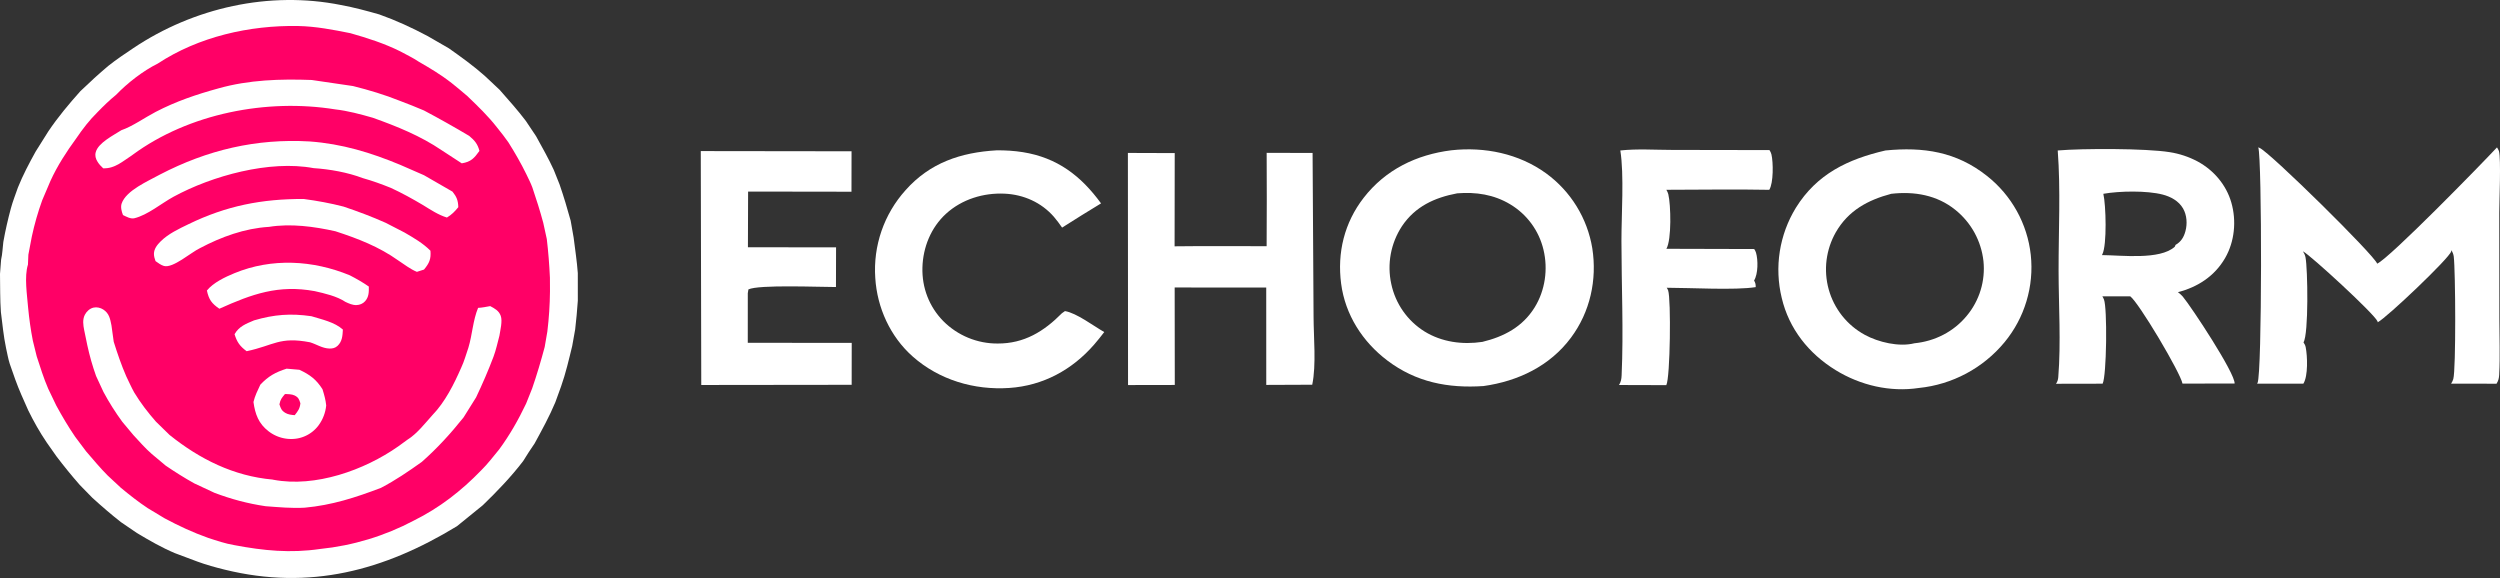 <?xml version="1.0" encoding="UTF-8"?>
<svg width="1605.618px" height="371.204px" viewBox="0 0 1605.618 371.204" version="1.1" xmlns="http://www.w3.org/2000/svg" xmlns:xlink="http://www.w3.org/1999/xlink">
    <rect x="0" y="0" width="1605.618" height="371.204" fill="#333333" stroke="none"/>
    <title>white-logo---text-and-icon-to-the-left---for-echof</title>
    <g id="Page-1" stroke="none" stroke-width="1" fill="none" fill-rule="evenodd">
        <g id="white-logo---text-and-icon-to-the-left---for-echof" transform="translate(-0, 0)" fill-rule="nonzero">
            <path d="M69.55,42.321 C74.615,38.27 80.224,34.532 85.622,30.916 C124.424,4.923 173.024,-5.986 219.018,3.227 C227.352,4.765 235.399,6.923 243.544,9.249 C254.347,13.085 264.551,17.791 274.666,23.171 L288.302,31.043 C296.28,36.678 304.192,42.361 311.496,48.865 L320.909,57.712 C326.635,64.242 332.47,70.709 337.705,77.645 L344.29,87.474 C348.209,94.631 352.278,101.747 355.675,109.168 L359.398,118.497 C362.053,126.195 364.373,133.913 366.519,141.768 L368.416,152.585 C369.35,160.16 370.547,167.808 371.094,175.415 L371.105,193.111 C370.634,199.287 370.163,205.446 369.399,211.594 L367.498,222.215 C365.369,230.913 363.372,239.657 360.378,248.108 L356.671,258.334 C352.835,267.503 348.109,276.066 343.369,284.78 C340.862,288.533 338.28,292.258 335.984,296.144 C328.12,306.417 319.36,315.484 310.087,324.475 C304.528,328.938 298.994,333.43 293.483,337.951 C246.607,366.494 198.94,379.238 144.523,365.905 C138.58,364.449 132.496,362.786 126.753,360.663 L112.32,355.254 C103.806,351.668 95.86,347.07 87.947,342.337 L77.593,335.28 C71.283,330.321 65.283,325.143 59.348,319.742 L51.22,311.434 C46.028,305.517 41.12,299.485 36.358,293.216 L29.97,284.141 C25.478,277.525 21.682,270.742 18.146,263.577 L13.694,253.509 C10.848,247.015 8.568,240.364 6.264,233.666 C5.214,230.409 4.637,226.825 3.87,223.478 C2.282,215.909 1.551,208.083 0.578,200.409 C-0.017,192.311 0.153,184.032 1.13686838e-13,175.906 L0.71,166.775 C1.55,163.191 1.687,159.072 2.14,155.393 C3.438,148.035 5.077,140.898 7.025,133.686 C8.219,129.252 9.988,124.849 11.479,120.498 C14.724,112.412 18.692,104.922 22.91,97.308 L31.021,84.401 C37.169,75.247 44.268,66.797 51.595,58.579 C57.452,52.983 63.331,47.514 69.55,42.321 Z" id="Path" fill="#FFFFFF"></path>
            <path d="M191.495,16.705 C202.908,16.945 213.911,19.087 225.072,21.325 C236.108,24.465 246.685,27.838 256.987,32.94 C260.907,35.094 265.188,37.087 268.886,39.585 C276.052,43.73 283.056,47.874 289.605,52.962 C293.109,55.836 296.691,58.65 300.09,61.647 C306.852,68.125 313.563,74.579 319.314,81.995 C321.816,85.094 324.278,88.176 326.533,91.46 C330.728,98.137 334.565,104.79 338.033,111.874 C339.361,114.705 340.878,117.552 341.938,120.491 C344.469,127.969 346.85,135.42 348.892,143.047 L351.185,153.543 C352.164,161.82 352.81,170.018 353.184,178.344 L353.22,187.154 C353.133,195.829 352.583,204.23 351.546,212.844 L349.825,222.851 C347.422,231.829 344.832,240.64 341.793,249.422 L337.88,259.224 C332.922,269.622 327.45,279.288 320.627,288.579 C316.884,293.067 313.255,297.946 309.082,302.031 C296.283,315.261 282.355,326.105 265.804,334.321 C263.472,335.556 261.111,336.734 258.722,337.856 C256.333,338.977 253.918,340.041 251.477,341.046 C249.037,342.051 246.574,342.997 244.088,343.883 C241.602,344.77 239.096,345.596 236.571,346.362 C234.044,347.128 231.501,347.832 228.942,348.474 C226.382,349.118 223.808,349.699 221.221,350.217 C218.633,350.737 216.034,351.194 213.424,351.587 C210.814,351.981 208.197,352.311 205.572,352.579 C186.503,355.379 169.295,353.677 150.431,350.098 C144.668,349.124 139.213,347.254 133.672,345.448 C123.967,342.016 114.746,337.722 105.682,332.861 L94.779,326.293 C88.728,322.278 83.168,317.865 77.575,313.239 L69.114,305.355 C64.249,300.477 59.842,295.134 55.338,289.926 L48.336,280.622 C43.865,274.077 39.93,267.414 36.138,260.457 L30.972,249.679 C28.044,242.914 25.867,235.888 23.585,228.886 L21.079,218.726 C19.701,211.672 18.733,204.725 18.056,197.57 C17.416,189.514 15.504,177.664 17.958,169.917 L18.222,163.575 L20.444,151.895 C22.14,143.972 24.366,136.202 27.124,128.584 L32.436,116.125 C36.923,106.325 42.668,97.486 49.011,88.805 C53.042,82.866 57.527,77.032 62.662,72.01 C66.492,68.056 70.302,64.344 74.587,60.867 C81.837,53.339 91.894,45.485 101.281,40.852 C127.578,23.536 160.332,16.141 191.495,16.705 Z" id="Path" fill="#FF0066"></path>
            <path d="M163.16,205.757 C176.043,201.965 186.761,201.164 200.008,203.09 C206.708,205.171 214.891,206.855 220.213,211.663 C219.992,215.552 219.842,219.271 216.793,222.122 C215.299,223.52 213.555,223.918 211.504,223.849 C206.947,223.695 203.326,221.114 199.119,219.835 C179.331,216.035 175.976,221.863 158.4,225.559 C154.07,222.373 152.209,219.743 150.639,214.645 C153.534,209.545 158.014,207.96 163.16,205.757 Z" id="Path" fill="#FFFFFF"></path>
            <path d="M184.081,236.776 L192.283,237.489 C198.977,240.592 203.155,243.694 207.122,249.996 C208.198,253.482 209.152,256.753 209.502,260.397 C209.39,261.538 209.203,262.667 208.94,263.783 C208.678,264.899 208.343,265.993 207.934,267.064 C207.526,268.136 207.049,269.176 206.502,270.183 C205.955,271.191 205.344,272.158 204.668,273.085 C204.453,273.377 204.23,273.664 204.001,273.945 C203.771,274.227 203.535,274.502 203.292,274.772 C203.048,275.042 202.798,275.305 202.541,275.561 C202.284,275.818 202.021,276.069 201.752,276.313 C201.483,276.557 201.208,276.794 200.927,277.024 C200.646,277.254 200.359,277.477 200.067,277.692 C199.775,277.909 199.477,278.117 199.175,278.317 C198.873,278.518 198.566,278.711 198.253,278.897 C197.941,279.082 197.624,279.26 197.303,279.429 C196.982,279.599 196.656,279.76 196.327,279.913 C195.998,280.067 195.665,280.212 195.328,280.348 C194.992,280.485 194.653,280.613 194.31,280.733 C193.967,280.852 193.621,280.963 193.272,281.065 C192.924,281.168 192.573,281.261 192.22,281.345 C191.867,281.43 191.512,281.506 191.156,281.574 C190.798,281.64 190.44,281.698 190.08,281.747 C189.694,281.798 189.307,281.839 188.919,281.87 C188.531,281.902 188.143,281.924 187.754,281.936 C187.365,281.948 186.976,281.952 186.587,281.945 C186.198,281.938 185.809,281.922 185.421,281.896 C185.032,281.87 184.645,281.834 184.258,281.789 C183.871,281.745 183.486,281.69 183.102,281.626 C182.718,281.562 182.336,281.489 181.956,281.406 C181.575,281.323 181.197,281.231 180.822,281.13 C180.446,281.028 180.073,280.918 179.702,280.798 C179.332,280.678 178.965,280.55 178.601,280.412 C178.237,280.274 177.876,280.127 177.52,279.971 C177.163,279.815 176.81,279.651 176.461,279.478 C176.113,279.305 175.769,279.124 175.429,278.934 C175.089,278.744 174.754,278.546 174.424,278.34 C174.094,278.133 173.77,277.919 173.45,277.696 C173.13,277.474 172.816,277.244 172.508,277.006 C166.061,272.064 163.863,265.993 162.786,258.183 C163.71,254.231 165.477,250.707 167.2,247.056 C172.369,241.559 176.915,239.073 184.081,236.776 Z" id="Path" fill="#FFFFFF"></path>
            <path d="M183.011,253.086 C184.93,253.109 187.481,253.122 189.228,253.995 C191.749,255.254 192.141,256.563 192.927,259.027 C192.586,262.427 191.322,264.081 189.287,266.643 C187.293,266.497 184.964,266.232 183.225,265.158 C180.746,263.627 180.322,262.279 179.469,259.687 C180.087,256.47 180.977,255.541 183.011,253.086 Z" id="Path" fill="#FF0066"></path>
            <path d="M132.879,186.586 C136.968,181.514 144.632,177.896 150.595,175.442 C174.568,165.575 200.967,167.052 224.641,176.809 C228.914,179.009 232.931,181.298 236.88,184.039 C236.935,187.516 236.954,190.719 234.455,193.489 C233.027,195.073 231.052,195.864 228.938,195.933 C226.408,196.015 224.078,194.935 221.843,193.883 C216.26,190.186 208.574,188.457 202.1,186.975 C178.8,182.726 161.886,188.832 140.889,198.29 C135.969,194.925 134.145,192.437 132.879,186.586 Z" id="Path" fill="#FFFFFF"></path>
            <path d="M99.888,167.699 C99.348,166.194 98.862,164.663 98.866,163.045 C98.875,159.893 100.909,157.299 103.036,155.163 C108.061,150.12 114.832,147.005 121.166,143.928 C145.367,132.172 168.266,127.688 195.07,127.796 C203.769,128.965 212.137,130.481 220.635,132.678 C229.884,135.792 238.835,139.141 247.747,143.122 L259.765,149.314 C265.763,152.821 271.495,156.065 276.455,161.024 C276.897,166.42 275.714,169.001 272.323,173.124 L267.745,174.59 C263.518,172.865 259.567,169.771 255.754,167.255 C243.331,158.417 229.863,153.236 215.461,148.538 C201.744,145.468 186.702,143.442 172.726,145.71 C157.191,146.624 142.115,152.139 128.441,159.362 C122.713,162.051 111.058,172.477 105.242,170.802 C103.367,170.262 101.473,168.825 99.888,167.699 Z" id="Path" fill="#FFFFFF"></path>
            <path d="M102.738,112.096 C133.159,96.281 164.631,88.86 198.883,90.845 C219.574,92.357 238.057,97.959 257.146,105.908 L272.313,112.53 L290.617,123.078 C293.303,126.455 294.202,128.657 294.35,133.061 C292.062,135.871 290.156,137.83 287.035,139.713 C281.457,138.005 276.641,134.76 271.707,131.732 C264.92,127.701 258.178,123.968 251.007,120.661 C245.054,118.264 239.203,116.134 233.017,114.402 C223.296,110.709 211.767,108.657 201.4,107.985 C173.234,102.684 136.199,112.901 111.472,126.344 C103.66,130.59 94.819,138.113 86.274,140.173 C83.885,140.748 81.092,139.133 78.988,138.12 C78.117,135.922 77.337,133.047 78.117,130.742 C81.002,122.226 95.258,116.269 102.738,112.096 Z" id="Path" fill="#FFFFFF"></path>
            <path d="M140.306,56.763 C159.857,51.247 180.025,50.631 200.187,51.37 L226.702,55.261 C236.989,57.836 247.072,60.853 256.925,64.804 C262.097,66.739 267.224,68.789 272.304,70.955 C282.121,76.161 291.804,81.605 301.353,87.288 C304.801,90.171 306.758,92.42 307.922,96.921 C304.541,101.59 302.559,103.924 296.562,104.905 L283.729,96.538 C270.155,87.309 254.777,81.077 239.394,75.617 C231.541,73.36 223.365,71.163 215.241,70.24 C171.497,63.175 121.304,72.831 85.212,99.402 C85.056,99.516 84.907,99.637 84.755,99.754 C78.779,103.605 73.766,108.371 66.279,108.099 C64.897,106.823 63.653,105.509 62.656,103.9 C61.435,101.931 60.881,99.999 61.496,97.708 C63.115,91.669 73.005,86.838 77.945,83.622 C85.083,81.179 93.081,75.454 99.96,71.878 C113.051,65.073 126.104,60.664 140.306,56.763 Z" id="Path" fill="#FFFFFF"></path>
            <path d="M307.054,197.725 C309.628,197.642 312.299,197.013 314.844,196.599 C317.751,198.167 320.397,199.508 321.597,202.836 C322.822,206.233 321.296,212.042 320.747,215.635 C319.555,220.064 318.588,224.755 316.973,229.042 C313.616,237.975 309.858,246.589 305.769,255.21 L297.722,268.077 C289.407,278.482 280.873,287.844 270.887,296.665 C262.362,302.738 253.937,308.506 244.639,313.346 C228.3,319.55 213.139,324.474 195.685,326.058 C187.293,326.539 178.899,325.724 170.533,325.11 C159.06,323.399 148.632,320.615 137.775,316.524 C133.468,314.449 129.106,312.473 124.773,310.451 C118.43,306.92 112.408,303.129 106.408,299.045 L97.458,291.544 C93.254,287.911 89.549,283.568 85.749,279.515 L78.601,270.977 C74.066,264.789 70.073,258.482 66.446,251.725 L61.686,241.46 C59.357,234.93 57.554,228.53 56.078,221.756 L54.06,211.979 C53.419,208.734 52.921,205.266 54.475,202.201 C55.574,200.034 57.631,198.116 60.041,197.567 C62.173,197.082 64.517,197.624 66.334,198.796 C70.164,201.266 70.768,204.867 71.589,208.996 L73.036,219.49 C75.421,227.059 77.91,234.411 81.086,241.689 C82.768,245.127 84.334,248.72 86.197,252.058 C90.321,258.867 94.933,264.854 100.178,270.833 L108.888,279.334 C128.242,294.885 150.042,305.756 175.043,308.001 C175.239,308.045 175.433,308.095 175.63,308.133 C202.499,313.216 234.037,301.958 255.759,286.701 L261.579,282.465 C267.704,278.7 272.941,271.922 277.708,266.609 C285.899,258.138 291.566,246.725 296.252,236.042 C298.142,232.073 299.361,227.483 300.817,223.32 C303.367,214.948 303.702,205.775 307.054,197.725 Z" id="Path" fill="#FFFFFF"></path>
            <path d="M450.07,97.032 L546.904,97.161 L546.862,123.134 L480.469,123.034 L480.351,158.792 L536.961,158.869 L536.897,184.347 C526.768,184.375 487.09,182.667 480.659,185.887 L480.271,188.33 L480.257,220.154 L547.013,220.226 L546.978,247.139 L450.386,247.257 L450.07,97.032 Z" id="Path" fill="#FFFFFF"></path>
            <path d="M640.051,96.554 C645.555,96.485 651.447,96.85 656.881,97.717 C678.981,101.24 694.251,112.911 707.141,130.623 C698.747,135.716 690.409,140.901 682.129,146.178 C680.454,143.815 678.762,141.416 676.856,139.233 C668.806,130.014 657.46,124.974 645.32,124.385 C631.683,123.724 617.812,127.96 607.638,137.228 C597.922,146.078 592.784,158.788 592.426,171.818 C592.07,184.741 596.725,196.955 605.803,206.208 C606.374,206.782 606.959,207.342 607.557,207.888 C608.156,208.433 608.768,208.963 609.393,209.477 C610.019,209.992 610.656,210.491 611.306,210.974 C611.956,211.457 612.618,211.924 613.291,212.374 C613.964,212.824 614.648,213.257 615.343,213.673 C616.037,214.09 616.742,214.489 617.456,214.87 C618.17,215.251 618.894,215.614 619.626,215.96 C620.358,216.305 621.099,216.632 621.848,216.941 C622.596,217.249 623.352,217.539 624.116,217.809 C624.878,218.081 625.647,218.333 626.423,218.565 C627.199,218.798 627.979,219.011 628.766,219.205 C629.552,219.399 630.342,219.574 631.137,219.728 C631.932,219.883 632.73,220.018 633.531,220.133 C634.333,220.248 635.137,220.343 635.943,220.418 C636.749,220.493 637.557,220.549 638.366,220.584 C639.175,220.619 639.984,220.633 640.794,220.628 C657.778,220.689 670.464,212.855 682.005,201.185 L683.974,199.794 C691.421,201.011 702.394,209.404 709.205,213.264 C707.128,216.005 704.966,218.678 702.721,221.284 C688.588,237.533 669.904,247.702 648.241,249.161 C625.729,250.678 603.208,244.043 586.183,228.969 C571.776,216.213 563.318,197.625 562.141,178.509 C562.053,177.236 561.997,175.962 561.972,174.686 C561.948,173.41 561.956,172.134 561.996,170.859 C562.036,169.584 562.108,168.31 562.211,167.038 C562.315,165.766 562.45,164.498 562.617,163.233 C562.785,161.967 562.984,160.707 563.214,159.453 C563.445,158.197 563.707,156.949 564,155.707 C564.293,154.465 564.618,153.231 564.973,152.006 C565.328,150.78 565.713,149.564 566.129,148.357 C566.546,147.151 566.992,145.956 567.468,144.772 C567.944,143.589 568.449,142.417 568.984,141.258 C569.519,140.099 570.083,138.955 570.675,137.825 C571.267,136.695 571.888,135.58 572.536,134.481 C573.184,133.382 573.859,132.3 574.561,131.235 C575.264,130.169 575.993,129.123 576.748,128.094 C577.503,127.065 578.283,126.056 579.088,125.067 C579.894,124.077 580.724,123.108 581.579,122.161 C597.252,104.514 617.089,97.888 640.051,96.554 Z" id="Path" fill="#FFFFFF"></path>
            <path d="M813.508,98.157 L843.005,98.241 L843.632,203.267 C843.66,216.525 845.432,234.36 842.78,247.085 L813.254,247.208 L813.234,184.668 L754.426,184.641 L754.505,247.24 L724.479,247.296 L724.385,98.223 L754.459,98.324 L754.379,158.195 C774.072,157.943 793.792,158.135 813.489,158.118 C813.617,138.131 813.623,118.144 813.508,98.157 Z" id="Path" fill="#FFFFFF"></path>
            <path d="M992.974,111.321 C993.951,112.033 994.909,112.768 995.848,113.526 C996.795,114.285 997.719,115.065 998.621,115.869 C999.523,116.673 1000.406,117.497 1001.271,118.343 C1002.136,119.19 1002.978,120.056 1003.798,120.943 C1004.618,121.831 1005.419,122.738 1006.202,123.664 C1006.977,124.59 1007.73,125.535 1008.46,126.498 C1009.191,127.461 1009.899,128.442 1010.585,129.439 C1011.271,130.436 1011.93,131.45 1012.564,132.479 C1013.198,133.509 1013.805,134.553 1014.387,135.612 C1014.968,136.672 1015.527,137.744 1016.064,138.83 C1016.593,139.916 1017.096,141.015 1017.573,142.126 C1018.05,143.237 1018.501,144.359 1018.926,145.491 C1019.351,146.624 1019.746,147.767 1020.111,148.918 C1020.477,150.071 1020.816,151.231 1021.129,152.399 C1021.442,153.568 1021.725,154.744 1021.979,155.926 C1022.232,157.108 1022.456,158.296 1022.65,159.49 C1025.791,179.724 1021.274,200.34 1008.952,216.877 C995.345,235.16 974.905,244.831 952.789,247.939 C930.057,249.476 909.443,245.504 890.977,231.515 C875.095,219.482 863.972,202.19 861.341,182.216 C858.715,162.269 863.428,142.983 875.826,127.016 C889.86,108.939 909.723,99.309 932.148,96.514 C953.504,94.165 975.431,98.614 992.974,111.321 Z M969.941,131.225 C959.408,124.897 947.947,123.213 935.86,124.167 C921.367,126.916 908.917,132.59 900.421,145.242 C899.976,145.918 899.548,146.605 899.138,147.302 C898.726,147.999 898.333,148.706 897.958,149.423 C897.582,150.14 897.225,150.866 896.886,151.6 C896.546,152.335 896.226,153.078 895.924,153.828 C895.621,154.58 895.338,155.338 895.074,156.103 C894.81,156.867 894.564,157.639 894.339,158.416 C894.113,159.193 893.907,159.975 893.72,160.763 C893.534,161.55 893.367,162.342 893.22,163.138 C893.074,163.934 892.946,164.733 892.839,165.535 C892.732,166.337 892.645,167.142 892.579,167.948 C892.511,168.755 892.465,169.563 892.438,170.371 C892.412,171.18 892.406,171.989 892.42,172.799 C892.433,173.608 892.467,174.416 892.522,175.224 C892.576,176.032 892.651,176.837 892.745,177.641 C892.84,178.444 892.954,179.245 893.088,180.044 C893.223,180.842 893.378,181.636 893.552,182.426 C893.718,183.205 893.903,183.979 894.107,184.749 C894.312,185.518 894.536,186.282 894.778,187.041 C895.021,187.799 895.283,188.55 895.564,189.295 C895.844,190.041 896.143,190.779 896.461,191.509 C896.778,192.239 897.114,192.961 897.468,193.674 C897.822,194.387 898.194,195.09 898.583,195.785 C898.972,196.48 899.379,197.164 899.803,197.838 C900.226,198.513 900.666,199.176 901.123,199.827 C901.58,200.479 902.053,201.12 902.542,201.748 C903.031,202.376 903.536,202.991 904.056,203.594 C904.576,204.197 905.111,204.787 905.661,205.363 C906.21,205.939 906.774,206.5 907.351,207.048 C907.929,207.596 908.52,208.129 909.125,208.647 C909.729,209.165 910.346,209.667 910.976,210.154 C911.606,210.641 912.248,211.112 912.902,211.567 C913.555,212.021 914.22,212.459 914.895,212.881 C925.976,219.731 939.293,221.494 952.04,219.574 C965.927,216.205 977.88,209.945 985.628,197.422 C992.382,186.494 994.305,172.833 991.297,160.385 C991.118,159.632 990.921,158.884 990.705,158.141 C990.488,157.399 990.254,156.662 990,155.93 C989.747,155.199 989.478,154.475 989.195,153.757 C988.904,153.039 988.599,152.329 988.278,151.627 C987.95,150.924 987.607,150.23 987.25,149.545 C986.892,148.859 986.515,148.183 986.12,147.516 C985.725,146.85 985.315,146.193 984.89,145.547 C984.465,144.901 984.026,144.266 983.571,143.642 C983.116,143.018 982.643,142.406 982.151,141.805 C981.666,141.205 981.163,140.617 980.641,140.041 C980.127,139.466 979.598,138.904 979.054,138.355 C978.509,137.806 977.95,137.271 977.376,136.749 C976.802,136.229 976.217,135.723 975.621,135.231 C975.025,134.739 974.417,134.262 973.798,133.801 C973.18,133.34 972.546,132.895 971.898,132.465 C971.257,132.035 970.604,131.622 969.941,131.225 Z" id="Combined-Shape" fill="#FFFFFF"></path>
            <path d="M1040.651,96.636 C1051.464,95.463 1063.036,96.271 1073.949,96.284 L1136.43,96.396 C1137.023,97.283 1137.448,98.133 1137.705,99.183 C1138.901,104.229 1139.069,117.513 1136.307,121.912 C1114.314,121.469 1092.208,121.885 1070.204,121.891 C1070.707,122.753 1071.221,123.714 1071.456,124.688 C1073.111,131.411 1073.659,153.974 1070.237,159.79 L1126.636,159.942 C1127.161,160.765 1127.519,161.355 1127.798,162.298 C1129.174,167.021 1129.163,175.941 1126.557,180.155 C1127.441,181.778 1127.597,182.549 1127.597,184.4 C1114.526,186.51 1085.254,184.808 1070.461,184.806 C1070.807,185.345 1071.165,185.949 1071.366,186.552 C1073.267,192.116 1072.742,242.332 1070.181,247.357 L1039.79,247.271 C1041.065,245.264 1041.378,243.461 1041.479,241.135 C1042.765,212.584 1041.389,183.449 1041.367,154.818 C1041.345,137.981 1043.145,112.399 1040.651,96.636 Z" id="Path" fill="#FFFFFF"></path>
            <path d="M1603.686,94.652 C1604.077,95.369 1604.714,96.25 1604.938,97.035 C1606.347,102.085 1605.128,129.554 1605.139,136.575 L1605.206,204.73 C1605.206,216.654 1605.743,228.862 1605.083,240.761 C1604.96,242.981 1604.58,244.519 1603.395,246.437 L1574.212,246.404 C1574.804,245.469 1575.308,244.497 1575.621,243.424 C1577.399,237.141 1577.041,173.828 1575.911,164.731 C1575.733,163.289 1575.14,161.946 1574.469,160.674 C1574.402,160.945 1574.346,161.22 1574.268,161.491 C1573.071,165.818 1533.266,203.68 1527.105,206.983 C1527.06,206.792 1527.038,206.592 1526.96,206.409 C1525.115,201.763 1484.001,163.964 1479.059,161.394 C1479.808,162.581 1480.434,163.859 1480.703,165.25 C1482.156,172.65 1482.782,214.515 1479.417,219.887 C1480.043,220.809 1480.58,221.792 1480.803,222.893 C1481.966,228.643 1482.436,241.471 1479.339,246.401 L1449.596,246.404 C1449.697,246.242 1449.809,246.087 1449.898,245.918 C1452.828,240.173 1452.805,101.693 1450.368,94.626 C1450.692,94.766 1451.016,94.896 1451.329,95.043 C1458.284,98.277 1524.914,163.86 1526.736,169.339 C1534.943,165.601 1594.036,105.05 1603.686,94.652 Z" id="Path" fill="#FFFFFF"></path>
            <path d="M1393.444,97.721 C1395.017,97.964 1396.575,98.271 1398.118,98.645 C1399.668,99.018 1401.196,99.457 1402.702,99.96 C1404.215,100.463 1405.702,101.029 1407.163,101.657 C1408.624,102.286 1410.055,102.974 1411.457,103.724 C1421.8,109.346 1429.794,118.728 1433.07,130.096 C1436.447,141.825 1435.195,155.149 1429.056,165.761 C1422.37,177.312 1411.502,184.378 1398.766,187.649 C1399.862,188.512 1400.98,189.391 1401.874,190.467 C1407.499,197.196 1435.664,239.91 1435.172,246.33 L1413.078,246.348 L1401.696,246.347 C1401.022,242.862 1394.289,230.329 1386.944,217.969 L1386.042,216.457 C1378.656,204.126 1370.88,192.344 1368.163,190.333 L1350.228,190.313 C1350.653,190.989 1350.988,191.65 1351.279,192.399 C1352.342,195.137 1352.779,206.911 1352.643,218.822 L1352.623,220.281 C1352.439,232.188 1351.684,243.869 1350.407,246.423 L1320.463,246.48 C1321.38,245.124 1321.783,243.873 1321.917,242.243 C1323.706,219.925 1322.152,196.331 1322.118,173.903 C1322.074,148.457 1323.494,121.942 1321.57,96.64 C1337.381,95.278 1378.315,95.255 1393.444,97.721 Z M1388.882,124.939 C1378.763,122.335 1361.208,122.637 1350.865,124.469 C1352.543,131.584 1353.269,157.352 1350.228,163.323 C1350.139,163.493 1350.06,163.665 1349.982,163.835 C1362.617,163.924 1387.182,167.102 1396.731,158.478 L1397.257,157.271 C1400.79,155.255 1402.557,152.32 1403.596,148.452 C1404.871,143.729 1404.536,138.205 1402.076,133.912 C1399.303,129.069 1394.148,126.29 1388.882,124.939 Z" id="Combined-Shape" fill="#FFFFFF"></path>
            <path d="M1276.163,113.01 C1277.14,113.778 1278.094,114.57 1279.026,115.386 C1279.957,116.201 1280.87,117.039 1281.765,117.9 C1282.659,118.761 1283.528,119.643 1284.37,120.546 C1285.22,121.45 1286.047,122.375 1286.852,123.319 C1287.658,124.264 1288.436,125.229 1289.189,126.212 C1289.942,127.196 1290.673,128.198 1291.381,129.218 C1292.089,130.237 1292.767,131.273 1293.416,132.327 C1294.072,133.38 1294.702,134.449 1295.306,135.533 C1295.902,136.618 1296.476,137.716 1297.027,138.829 C1297.572,139.942 1298.09,141.068 1298.582,142.207 C1299.074,143.346 1299.536,144.496 1299.968,145.658 C1300.4,146.819 1300.807,147.991 1301.187,149.172 C1301.56,150.354 1301.906,151.544 1302.227,152.744 C1302.54,153.942 1302.827,155.148 1303.088,156.361 C1303.341,157.574 1303.565,158.793 1303.759,160.017 C1303.96,161.242 1304.128,162.471 1304.262,163.703 C1304.396,164.948 1304.497,166.197 1304.564,167.447 C1304.638,168.698 1304.679,169.95 1304.688,171.203 C1304.694,172.456 1304.672,173.709 1304.62,174.96 C1304.567,176.212 1304.482,177.462 1304.362,178.71 C1304.251,179.957 1304.105,181.2 1303.926,182.441 C1303.747,183.681 1303.539,184.916 1303.3,186.146 C1303.062,187.376 1302.79,188.599 1302.484,189.815 C1302.186,191.032 1301.858,192.24 1301.5,193.44 C1301.135,194.64 1300.743,195.83 1300.326,197.01 C1299.908,198.191 1299.461,199.36 1298.984,200.518 C1298.507,201.677 1298,202.822 1297.464,203.955 C1296.927,205.088 1296.364,206.207 1295.775,207.312 C1295.186,208.417 1294.568,209.506 1293.919,210.58 C1293.278,211.655 1292.607,212.712 1291.906,213.754 C1291.213,214.794 1290.49,215.817 1289.737,216.822 C1288.992,217.827 1288.22,218.812 1287.423,219.778 C1286.573,220.806 1285.697,221.813 1284.795,222.797 C1283.901,223.783 1282.98,224.746 1282.033,225.686 C1281.087,226.626 1280.118,227.543 1279.126,228.436 C1278.135,229.329 1277.121,230.198 1276.085,231.042 C1275.056,231.886 1274.005,232.704 1272.932,233.497 C1271.858,234.29 1270.766,235.056 1269.656,235.795 C1268.545,236.535 1267.416,237.247 1266.268,237.932 C1265.127,238.617 1263.968,239.273 1262.79,239.901 C1261.613,240.529 1260.42,241.129 1259.212,241.699 C1258.012,242.269 1256.793,242.81 1255.556,243.321 C1254.326,243.832 1253.081,244.312 1251.821,244.763 C1250.569,245.214 1249.306,245.633 1248.031,246.022 C1246.756,246.411 1245.47,246.769 1244.173,247.095 C1242.884,247.422 1241.583,247.716 1240.271,247.98 C1238.967,248.243 1237.655,248.474 1236.335,248.673 C1235.016,248.872 1233.693,249.039 1232.366,249.174 C1213.872,251.977 1194.786,247.46 1178.953,237.727 C1161.7,227.124 1148.953,211.207 1144.291,191.263 C1143.993,190.047 1143.728,188.824 1143.497,187.594 C1143.258,186.365 1143.053,185.131 1142.882,183.892 C1142.711,182.653 1142.569,181.41 1142.457,180.164 C1142.345,178.918 1142.263,177.669 1142.211,176.418 C1142.159,175.168 1142.137,173.918 1142.143,172.666 C1142.159,171.414 1142.2,170.164 1142.267,168.914 C1142.342,167.665 1142.446,166.418 1142.58,165.174 C1142.714,163.93 1142.878,162.69 1143.072,161.453 C1143.266,160.217 1143.49,158.986 1143.743,157.761 C1143.996,156.536 1144.283,155.318 1144.604,154.107 C1144.917,152.896 1145.26,151.694 1145.633,150.5 C1146.005,149.305 1146.408,148.121 1146.84,146.946 C1147.273,145.772 1147.735,144.609 1148.227,143.457 C1148.719,142.306 1149.237,141.168 1149.781,140.041 C1150.325,138.916 1150.899,137.804 1151.503,136.706 C1152.099,135.608 1152.725,134.525 1153.381,133.459 C1166.866,111.725 1186.825,102.23 1210.931,96.639 C1235.273,94.243 1256.462,97.378 1276.163,113.01 Z M1255.858,134.818 C1244.05,125.248 1229.425,122.783 1214.632,124.47 C1199.582,128.475 1187.059,135.228 1179.02,149.22 C1178.632,149.906 1178.26,150.601 1177.902,151.306 C1177.544,152.01 1177.205,152.723 1176.884,153.445 C1176.564,154.166 1176.262,154.894 1175.979,155.63 C1175.695,156.366 1175.427,157.109 1175.174,157.858 C1174.928,158.607 1174.7,159.362 1174.492,160.122 C1174.275,160.883 1174.082,161.648 1173.91,162.418 C1173.739,163.188 1173.586,163.962 1173.452,164.739 C1173.31,165.517 1173.191,166.297 1173.094,167.081 C1172.997,167.864 1172.919,168.649 1172.859,169.437 C1172.807,170.224 1172.77,171.012 1172.747,171.8 C1172.725,172.59 1172.725,173.379 1172.747,174.168 C1172.762,174.957 1172.799,175.745 1172.859,176.533 C1172.919,177.32 1172.997,178.105 1173.094,178.887 C1173.191,179.671 1173.306,180.451 1173.441,181.229 C1173.575,182.007 1173.728,182.781 1173.899,183.551 C1174.078,184.321 1174.272,185.086 1174.48,185.847 C1174.697,186.616 1174.928,187.379 1175.174,188.137 C1175.427,188.894 1175.695,189.645 1175.979,190.389 C1176.269,191.133 1176.579,191.869 1176.907,192.597 C1177.227,193.325 1177.57,194.045 1177.935,194.756 C1178.293,195.467 1178.673,196.169 1179.076,196.862 C1179.471,197.554 1179.885,198.236 1180.317,198.907 C1180.742,199.579 1181.189,200.239 1181.659,200.887 C1182.121,201.536 1182.598,202.173 1183.09,202.798 C1183.589,203.424 1184.104,204.036 1184.633,204.634 C1185.155,205.233 1185.695,205.819 1186.254,206.391 C1186.813,206.963 1187.384,207.521 1187.965,208.065 C1188.546,208.608 1189.143,209.136 1189.754,209.649 C1190.365,210.163 1190.988,210.661 1191.621,211.143 C1192.262,211.624 1192.911,212.09 1193.567,212.539 C1194.223,212.99 1194.894,213.423 1195.58,213.839 C1196.258,214.255 1196.947,214.653 1197.648,215.034 C1206.347,219.794 1219.642,222.97 1229.504,220.471 C1242.597,219.181 1254.74,213.053 1263.137,202.835 C1263.644,202.231 1264.132,201.615 1264.602,200.988 C1265.071,200.36 1265.53,199.721 1265.977,199.07 C1266.417,198.419 1266.838,197.758 1267.24,197.087 C1267.65,196.415 1268.042,195.734 1268.415,195.043 C1268.787,194.351 1269.145,193.65 1269.488,192.942 C1269.823,192.233 1270.144,191.515 1270.449,190.79 C1270.755,190.066 1271.042,189.334 1271.31,188.594 C1271.571,187.855 1271.817,187.109 1272.048,186.358 C1272.28,185.606 1272.492,184.849 1272.686,184.087 C1272.88,183.325 1273.051,182.559 1273.2,181.788 C1273.357,181.017 1273.491,180.243 1273.603,179.465 C1273.722,178.688 1273.819,177.908 1273.893,177.125 C1273.968,176.343 1274.024,175.56 1274.061,174.775 C1274.098,173.99 1274.117,173.204 1274.117,172.418 C1274.117,171.632 1274.095,170.847 1274.05,170.062 C1274.013,169.277 1273.953,168.493 1273.871,167.711 C1273.782,166.914 1273.673,166.12 1273.547,165.327 C1273.42,164.536 1273.275,163.747 1273.111,162.963 C1272.947,162.178 1272.764,161.397 1272.563,160.622 C1272.361,159.846 1272.138,159.076 1271.892,158.311 C1271.653,157.546 1271.396,156.788 1271.12,156.036 C1270.845,155.283 1270.546,154.539 1270.226,153.801 C1269.913,153.063 1269.581,152.334 1269.231,151.612 C1268.88,150.891 1268.515,150.179 1268.135,149.475 C1267.747,148.772 1267.345,148.079 1266.927,147.395 C1266.503,146.712 1266.066,146.039 1265.619,145.377 C1265.164,144.715 1264.695,144.064 1264.21,143.425 C1263.726,142.785 1263.226,142.158 1262.712,141.543 C1262.198,140.929 1261.668,140.327 1261.124,139.738 C1260.58,139.149 1260.021,138.574 1259.447,138.013 C1258.881,137.452 1258.295,136.905 1257.692,136.372 C1257.095,135.839 1256.484,135.321 1255.858,134.818 Z" id="Combined-Shape" fill="#FFFFFF"></path>
        </g>
    </g>
</svg>